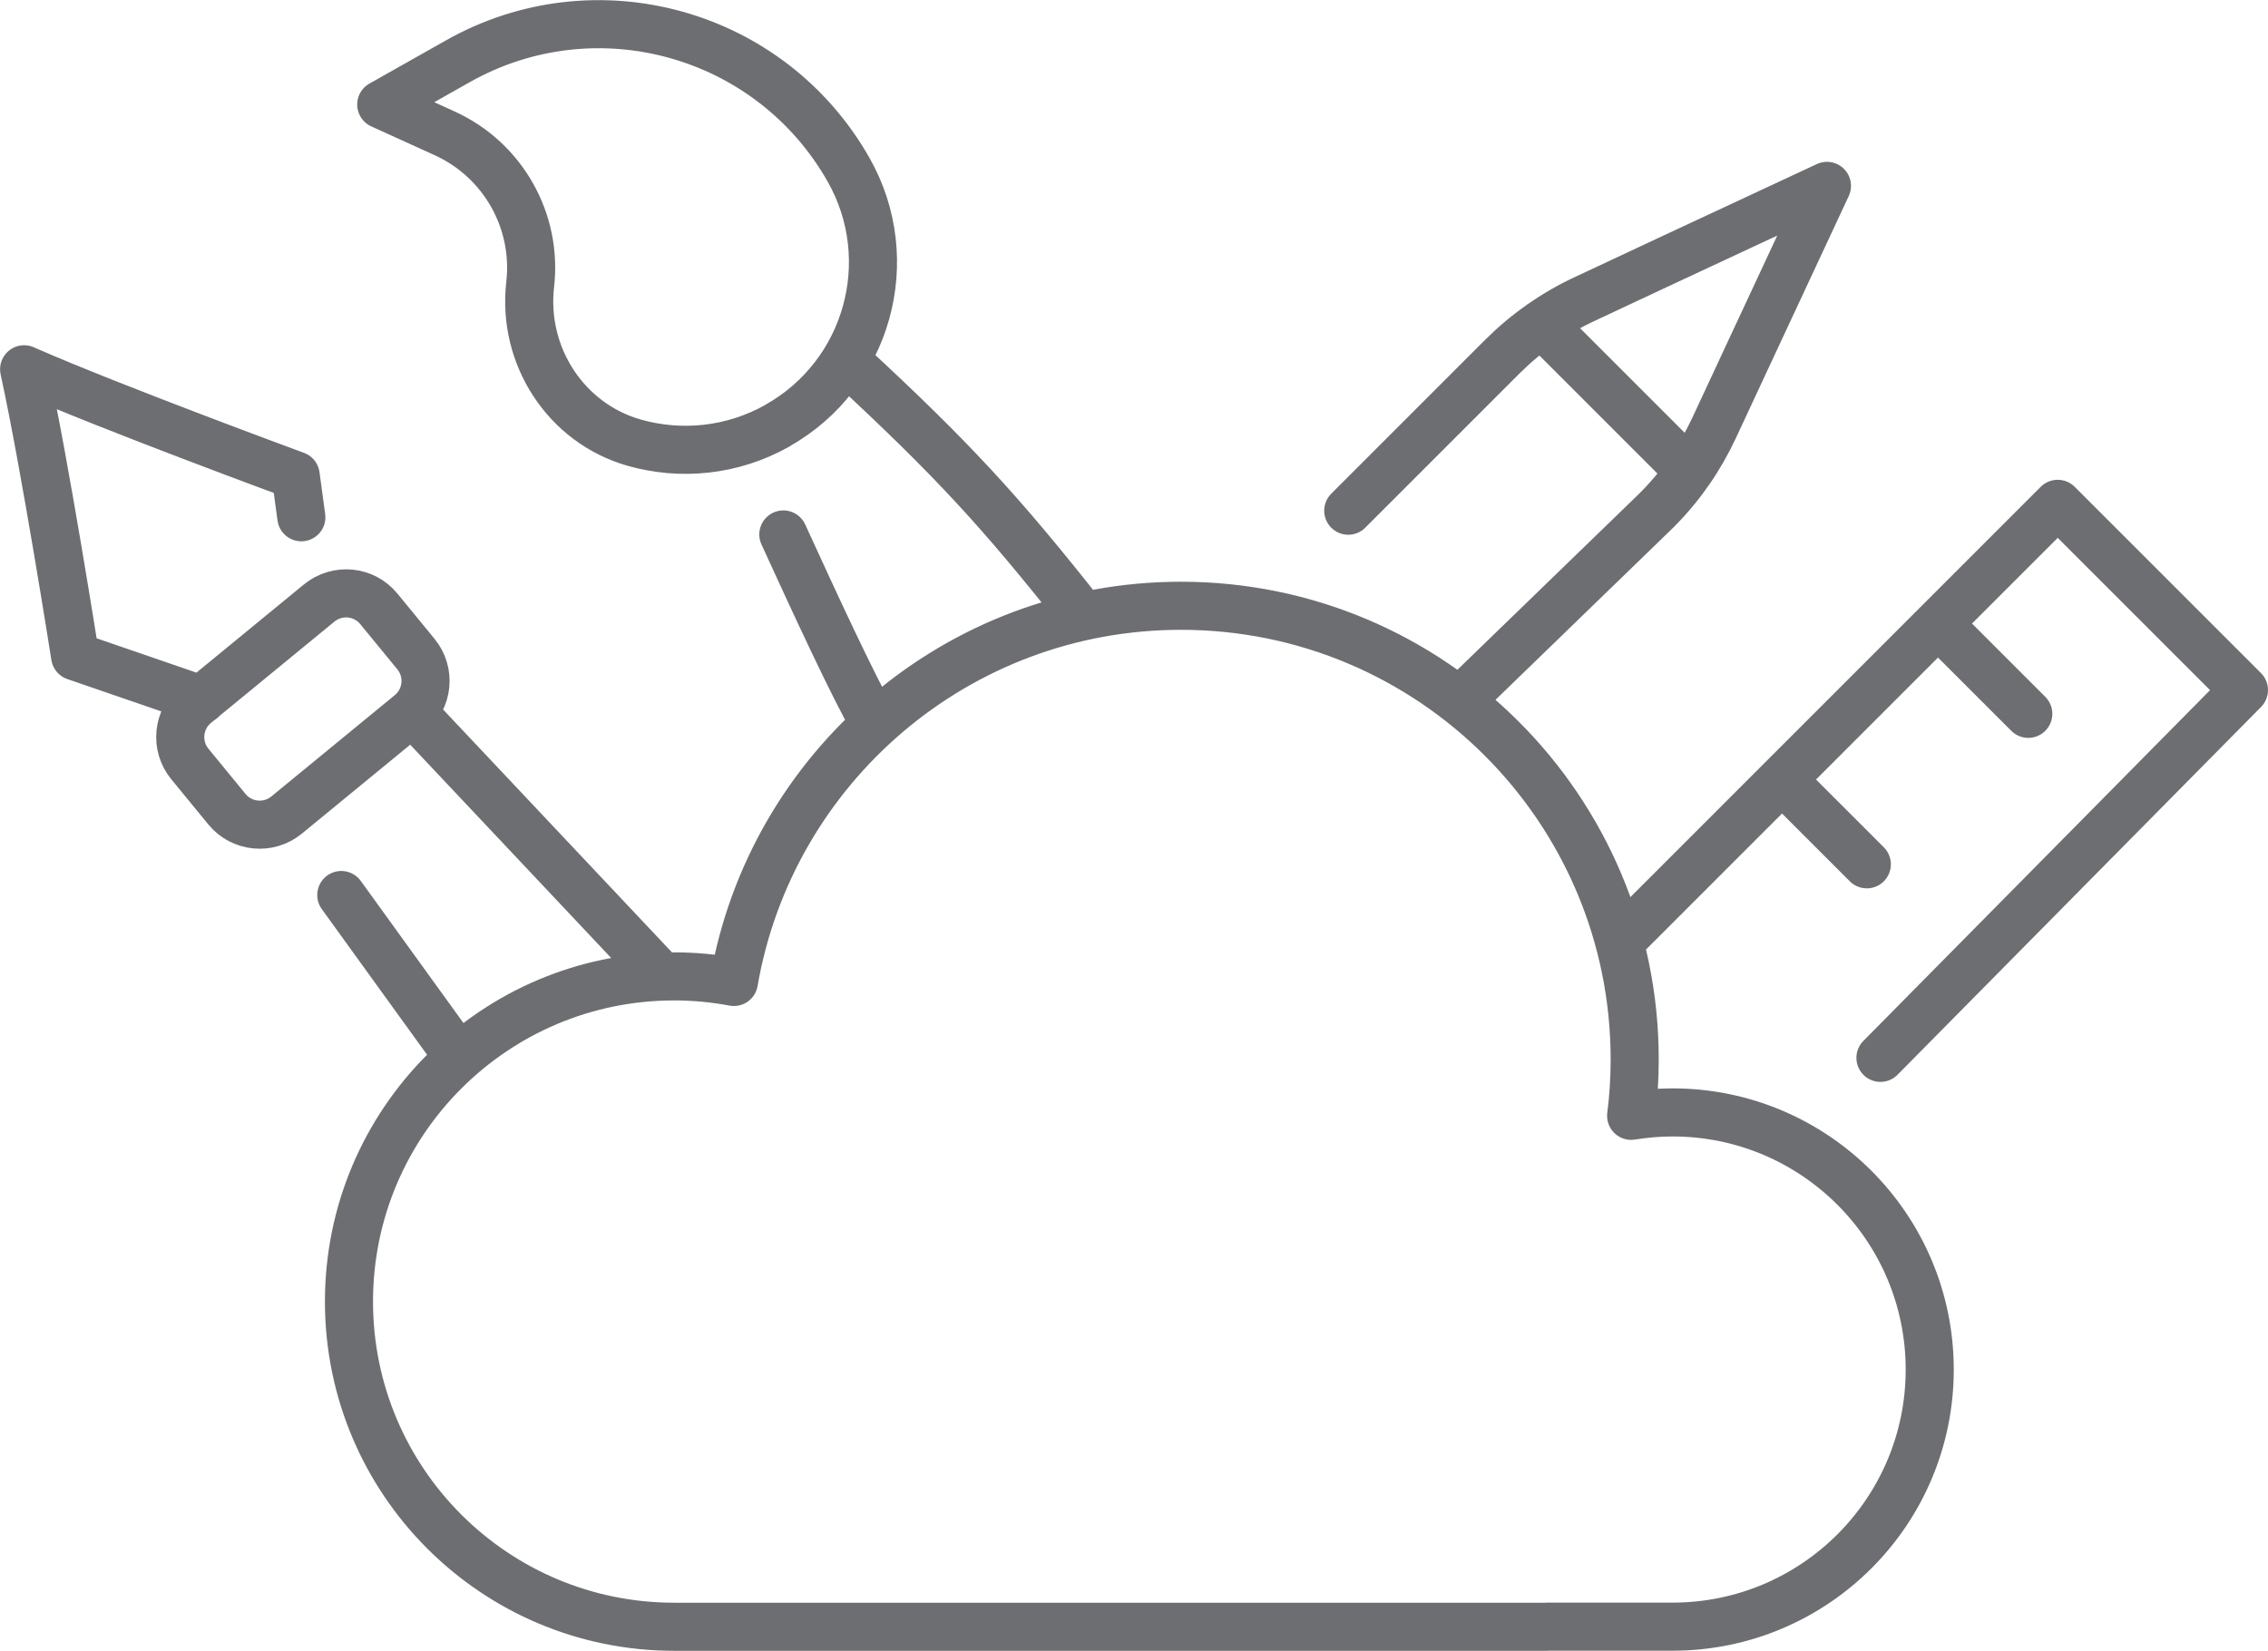 <?xml version="1.0" encoding="UTF-8"?>
<svg xmlns="http://www.w3.org/2000/svg" id="Layer_2" data-name="Layer 2" width="87.51mm" height="63.7mm" viewBox="0 0 248.07 180.55">
  <defs>
    <style>
      .cls-1 {
        fill: none;
        stroke: #6d6e71;
        stroke-linecap: round;
        stroke-linejoin: round;
        stroke-width: 5.26px;
      }
    </style>
  </defs>
  <g id="Layer_1-2" data-name="Layer 1">
    <path class="cls-1" d="M50.2,115.7l-12.87-17.81M72.37,106.8l-27.27-28.94M44.85,78.06l-13.5,11.08c-1.98,1.63-4.91,1.34-6.53-.64l-4.05-4.94c-1.63-1.98-1.34-4.91.64-6.53l13.5-11.08c1.99-1.63,4.91-1.34,6.53.64l4.05,4.94c1.63,1.98,1.34,4.91-.64,6.53ZM32.96,56.57l-.62-4.58s-19.99-7.35-29.6-11.56l-.1-.05.02.11c2.25,10.25,5.56,31.29,5.56,31.29l13.83,4.76M212.77,68.99l9.08,9.08M195.11,85.45l9.08,9.08M177.24,102.93l47.83-47.83,20.37,20.37-39.76,40.23M92.93,39.8c11.12,10.3,16.46,16.05,25.56,27.6M95.7,79.22c-2.45-4.29-6.57-13.23-10.02-20.77M85.05,46.53h0c9.86-5.56,13.35-18.07,7.79-27.93C84.32,3.51,65.17-1.83,50.08,6.69l-8.38,4.73,6.93,3.15c6.38,2.9,10.16,9.58,9.36,16.54-.89,7.76,3.87,15.16,11.38,17.3,5.08,1.44,10.71.93,15.67-1.86ZM168.62,35.4l8.07,8.07,8.06,8.06M147.47,55.85l16.85-16.85c1.33-1.32,2.76-2.53,4.31-3.59h0c1.49-1.05,3.05-1.95,4.71-2.72l8.88-4.16,17.61-8.21-8.21,17.6-4.15,8.91c-.77,1.64-1.67,3.22-2.7,4.7,0,0,0,0-.01,0-1.06,1.55-2.26,2.97-3.6,4.31l-21.52,20.85M169.26,177.92h13.68c15.54,0,28.13-12.59,28.13-28.12s-12.59-28.13-28.13-28.13c-1.54,0-3.05.14-4.53.37.26-2.03.39-4.08.39-6.16,0-27.41-22.22-49.63-49.63-49.63-24.52,0-44.87,17.78-48.9,41.15-2.12-.4-4.29-.61-6.53-.61-19.64,0-35.57,15.92-35.57,35.57s15.93,35.57,35.57,35.57h95.52Z"></path>
  </g>
</svg>

